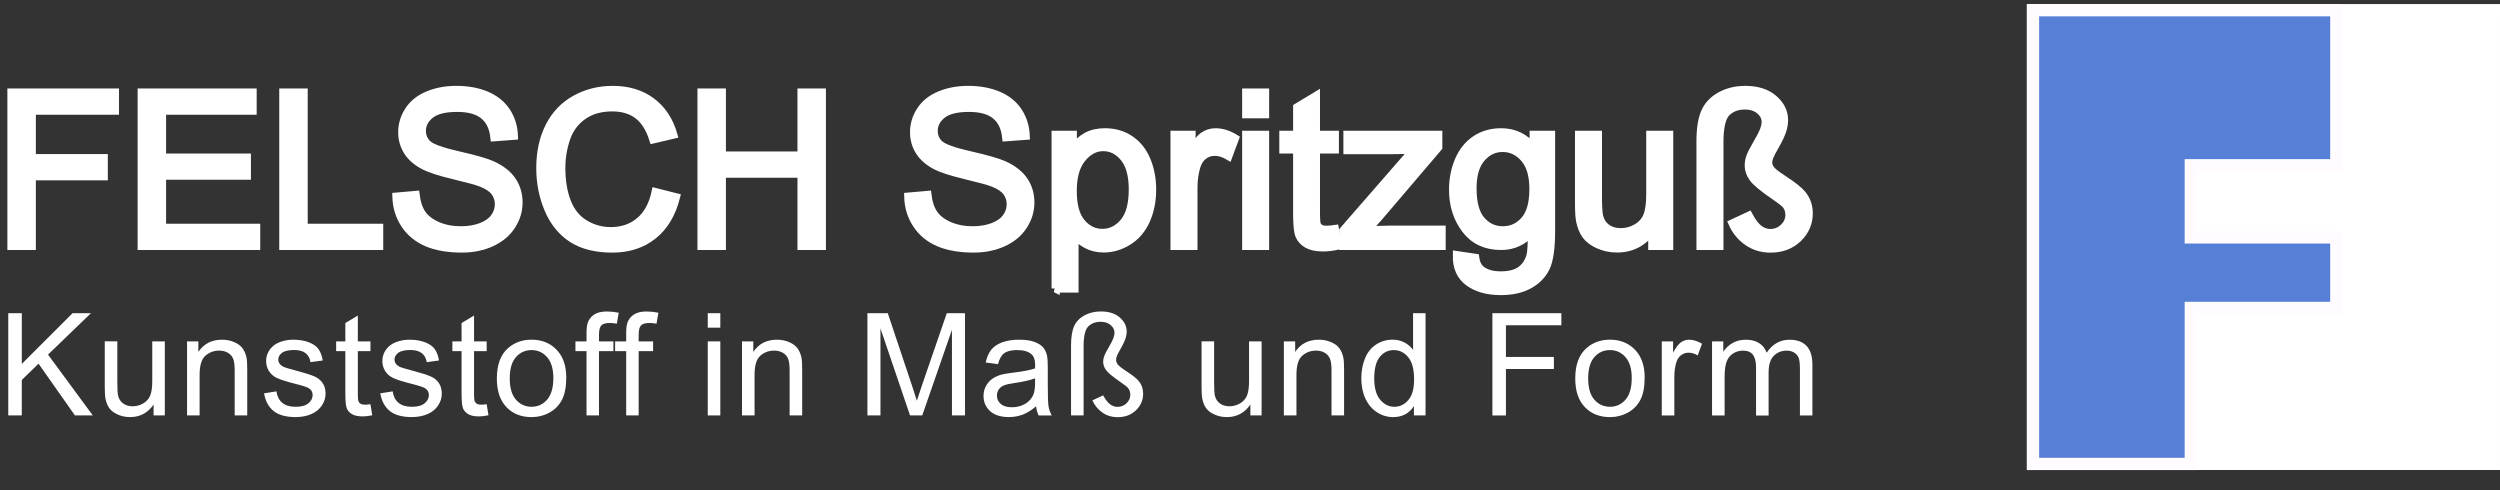 <?xml version="1.0" encoding="utf-8"?>
<svg xmlns="http://www.w3.org/2000/svg" enable-background="new 0 0 306 60" height="60px" id="Ebene_1" version="1.1" viewBox="0 0 306 60" width="306px" x="0px" y="0px">
<rect x="0" y="0" width="306" height="60" fill="#333333" stroke="none"/>
<g id="Ebene_2">
</g>
<g id="Ebene_1_1_">
	<g>
		<g>
			<path d="M1.404,30.1V11.33h12.663v2.216H3.888v5.812h8.809v2.215H3.888V30.1H1.404z" fill="#FFFFFF" stroke="#FFFFFF"/>
			<path d="M17.345,30.1V11.33h13.572v2.216H19.829v5.748h10.384v2.202H19.829v6.39h11.523V30.1&#xA;				H17.345z" fill="#FFFFFF" stroke="#FFFFFF"/>
			<path d="M34.681,30.1V11.33h2.484v16.556h9.244V30.1H34.681z" fill="#FFFFFF" stroke="#FFFFFF"/>
			<path d="M48.521,24.07l2.343-0.205c0.111,0.939,0.37,1.709,0.774,2.311&#xA;				c0.405,0.602,1.036,1.087,1.889,1.46c0.854,0.371,1.814,0.557,2.88,0.557c0.948,0,1.785-0.142,2.51-0.424&#xA;				c0.727-0.281,1.266-0.667,1.62-1.158c0.354-0.492,0.531-1.027,0.531-1.608c0-0.588-0.17-1.103-0.512-1.542&#xA;				c-0.341-0.439-0.905-0.809-1.69-1.107c-0.502-0.197-1.617-0.503-3.341-0.915c-1.724-0.415-2.932-0.806-3.624-1.172&#xA;				c-0.896-0.47-1.564-1.052-2.003-1.748s-0.66-1.474-0.66-2.337c0-0.946,0.269-1.833,0.807-2.656&#xA;				c0.538-0.825,1.324-1.448,2.356-1.875c1.033-0.427,2.181-0.641,3.444-0.641c1.392,0,2.618,0.223,3.681,0.671&#xA;				c1.063,0.449,1.88,1.108,2.452,1.979c0.572,0.871,0.879,1.856,0.922,2.958l-2.381,0.178c-0.128-1.185-0.561-2.082-1.299-2.688&#xA;				c-0.739-0.607-1.829-0.909-3.271-0.909c-1.502,0-2.597,0.274-3.284,0.825c-0.688,0.551-1.031,1.213-1.031,1.992&#xA;				c0,0.673,0.243,1.229,0.729,1.663c0.478,0.436,1.727,0.882,3.745,1.338c2.019,0.458,3.404,0.856,4.155,1.198&#xA;				c1.092,0.503,1.899,1.141,2.42,1.914c0.52,0.773,0.781,1.662,0.781,2.669c0,0.999-0.286,1.939-0.859,2.823&#xA;				c-0.57,0.884-1.394,1.57-2.464,2.062c-1.071,0.491-2.277,0.735-3.617,0.735c-1.699,0-3.123-0.249-4.271-0.742&#xA;				c-1.148-0.495-2.049-1.239-2.703-2.234C48.9,26.449,48.555,25.325,48.521,24.07z" fill="#FFFFFF" stroke="#FFFFFF"/>
			<path d="M80.25,23.519l2.484,0.629c-0.52,2.039-1.458,3.594-2.811,4.666&#xA;				c-1.353,1.07-3.006,1.606-4.961,1.606c-2.023,0-3.668-0.411-4.937-1.236c-1.268-0.824-2.231-2.015-2.893-3.578&#xA;				c-0.663-1.561-0.993-3.239-0.993-5.032c0-1.955,0.374-3.659,1.121-5.115c0.746-1.456,1.81-2.561,3.188-3.317&#xA;				c1.379-0.756,2.896-1.132,4.551-1.132c1.878,0,3.458,0.478,4.739,1.434c1.28,0.956,2.172,2.299,2.675,4.033l-2.446,0.576&#xA;				c-0.434-1.366-1.065-2.361-1.895-2.983c-0.827-0.624-1.868-0.934-3.124-0.934c-1.442,0-2.648,0.345-3.616,1.037&#xA;				c-0.97,0.69-1.65,1.619-2.042,2.784c-0.393,1.166-0.589,2.367-0.589,3.605c0,1.596,0.232,2.989,0.698,4.179&#xA;				c0.465,1.19,1.189,2.082,2.17,2.669c0.983,0.59,2.045,0.885,3.188,0.885c1.392,0,2.57-0.402,3.534-1.205&#xA;				C79.255,26.289,79.908,25.099,80.25,23.519z" fill="#FFFFFF" stroke="#FFFFFF"/>
			<path d="M85.87,30.1V11.33h2.483v7.708h9.757V11.33h2.484V30.1H98.11v-8.847h-9.757V30.1H85.87z" fill="#FFFFFF" stroke="#FFFFFF"/>
			<path d="M111.17,24.07l2.343-0.205c0.11,0.939,0.368,1.709,0.774,2.311&#xA;				c0.405,0.602,1.034,1.087,1.889,1.46c0.853,0.371,1.813,0.557,2.881,0.557c0.947,0,1.783-0.142,2.509-0.424&#xA;				c0.726-0.281,1.266-0.667,1.619-1.158c0.354-0.492,0.532-1.027,0.532-1.608c0-0.588-0.171-1.103-0.512-1.542&#xA;				c-0.342-0.439-0.905-0.809-1.69-1.107c-0.504-0.197-1.618-0.503-3.342-0.915c-1.725-0.415-2.932-0.806-3.624-1.172&#xA;				c-0.896-0.47-1.564-1.052-2.003-1.748c-0.44-0.696-0.66-1.474-0.66-2.337c0-0.946,0.269-1.833,0.807-2.656&#xA;				c0.537-0.825,1.322-1.448,2.355-1.875c1.032-0.427,2.181-0.641,3.444-0.641c1.391,0,2.618,0.223,3.681,0.671&#xA;				c1.062,0.449,1.88,1.108,2.452,1.979c0.571,0.871,0.878,1.856,0.922,2.958l-2.382,0.178c-0.127-1.185-0.562-2.082-1.299-2.688&#xA;				c-0.739-0.607-1.829-0.909-3.271-0.909c-1.502,0-2.598,0.274-3.284,0.825c-0.688,0.551-1.03,1.213-1.03,1.992&#xA;				c0,0.673,0.242,1.229,0.729,1.663c0.478,0.436,1.727,0.882,3.745,1.338c2.019,0.458,3.404,0.856,4.155,1.198&#xA;				c1.092,0.503,1.899,1.141,2.42,1.914s0.781,1.662,0.781,2.669c0,0.999-0.286,1.939-0.857,2.823&#xA;				c-0.572,0.884-1.394,1.57-2.465,2.062c-1.072,0.491-2.278,0.735-3.618,0.735c-1.699,0-3.122-0.249-4.27-0.742&#xA;				c-1.148-0.495-2.048-1.239-2.702-2.234C111.548,26.449,111.204,25.325,111.17,24.07z" fill="#FFFFFF" stroke="#FFFFFF"/>
			<path d="M129.211,35.312V16.502h2.1v1.768c0.495-0.692,1.054-1.21,1.677-1.557&#xA;				c0.624-0.345,1.378-0.519,2.267-0.519c1.16,0,2.185,0.3,3.073,0.897c0.887,0.597,1.558,1.44,2.01,2.528&#xA;				c0.452,1.088,0.678,2.281,0.678,3.579c0,1.393-0.249,2.645-0.749,3.757c-0.499,1.115-1.224,1.968-2.177,2.56&#xA;				c-0.951,0.595-1.953,0.891-3.002,0.891c-0.769,0-1.458-0.163-2.068-0.487c-0.61-0.324-1.112-0.734-1.504-1.229v6.621h-2.305&#xA;				V35.312L129.211,35.312z M131.298,23.379c0,1.749,0.354,3.042,1.062,3.878c0.709,0.836,1.567,1.255,2.574,1.255&#xA;				c1.024,0,1.901-0.433,2.631-1.3c0.729-0.866,1.094-2.209,1.094-4.026c0-1.733-0.356-3.031-1.069-3.893&#xA;				c-0.713-0.863-1.564-1.292-2.554-1.292c-0.981,0-1.85,0.458-2.606,1.375C131.675,20.295,131.298,21.628,131.298,23.379z" fill="#FFFFFF" stroke="#FFFFFF"/>
			<path d="M143.767,30.1V16.502h2.076v2.063c0.528-0.965,1.017-1.602,1.465-1.909&#xA;				c0.448-0.307,0.942-0.461,1.478-0.461c0.777,0,1.567,0.248,2.37,0.744l-0.794,2.139c-0.563-0.334-1.127-0.5-1.69-0.5&#xA;				c-0.504,0-0.956,0.15-1.357,0.455c-0.402,0.302-0.688,0.723-0.857,1.26c-0.256,0.82-0.385,1.717-0.385,2.69V30.1H143.767z" fill="#FFFFFF" stroke="#FFFFFF"/>
			<path d="M152.538,13.98v-2.65h2.305v2.65H152.538z M152.538,30.1V16.502h2.305V30.1H152.538z" fill="#FFFFFF" stroke="#FFFFFF"/>
			<path d="M163.383,28.039l0.332,2.034c-0.646,0.137-1.229,0.206-1.74,0.206&#xA;				c-0.838,0-1.483-0.133-1.947-0.396c-0.459-0.266-0.783-0.614-0.973-1.044c-0.188-0.431-0.279-1.338-0.279-2.721v-7.824h-1.689&#xA;				v-1.792h1.689v-3.366l2.291-1.383v4.749h2.316v1.792h-2.316v7.953c0,0.657,0.041,1.078,0.121,1.266&#xA;				c0.082,0.188,0.213,0.339,0.396,0.449c0.184,0.112,0.445,0.166,0.787,0.166C162.627,28.128,162.963,28.099,163.383,28.039z" fill="#FFFFFF" stroke="#FFFFFF"/>
			<path d="M164.42,30.1v-1.87l8.655-9.936c-0.983,0.051-1.849,0.078-2.601,0.078h-5.543v-1.87&#xA;				h11.111v1.524l-7.361,8.63l-1.422,1.574c1.033-0.076,2.004-0.115,2.906-0.115h6.287V30.1H164.42z" fill="#FFFFFF" stroke="#FFFFFF"/>
			<path d="M178.323,31.227l2.241,0.334c0.094,0.691,0.354,1.193,0.781,1.51&#xA;				c0.571,0.429,1.353,0.641,2.344,0.641c1.063,0,1.891-0.212,2.47-0.641c0.582-0.426,0.974-1.022,1.178-1.791&#xA;				c0.12-0.471,0.177-1.455,0.168-2.958c-1.008,1.187-2.263,1.779-3.764,1.779c-1.87,0-3.317-0.675-4.343-2.023&#xA;				c-1.023-1.348-1.537-2.966-1.537-4.851c0-1.298,0.236-2.496,0.705-3.593c0.471-1.096,1.148-1.943,2.043-2.541&#xA;				c0.892-0.598,1.939-0.897,3.144-0.897c1.604,0,2.929,0.648,3.97,1.946v-1.639h2.125v11.755c0,2.116-0.217,3.616-0.646,4.5&#xA;				c-0.433,0.885-1.113,1.581-2.05,2.094c-0.936,0.514-2.086,0.77-3.45,0.77c-1.622,0-2.933-0.365-3.931-1.098&#xA;				C178.771,33.795,178.289,32.693,178.323,31.227z M180.232,23.058c0,1.785,0.354,3.086,1.061,3.906&#xA;				c0.71,0.82,1.6,1.229,2.664,1.229c1.061,0,1.945-0.408,2.662-1.223c0.718-0.816,1.076-2.094,1.076-3.834&#xA;				c0-1.666-0.368-2.92-1.106-3.766c-0.737-0.844-1.628-1.266-2.67-1.266c-1.022,0-1.896,0.416-2.61,1.248&#xA;				C180.592,20.184,180.232,21.419,180.232,23.058z" fill="#FFFFFF" stroke="#FFFFFF"/>
			<path d="M202.241,30.1v-1.997c-1.06,1.536-2.496,2.304-4.314,2.304&#xA;				c-0.802,0-1.551-0.153-2.247-0.461c-0.693-0.307-1.209-0.693-1.55-1.159c-0.336-0.466-0.571-1.035-0.71-1.709&#xA;				c-0.094-0.453-0.141-1.17-0.141-2.151v-8.426h2.305v7.543c0,1.203,0.047,2.014,0.141,2.432c0.146,0.607,0.451,1.082,0.922,1.428&#xA;				c0.473,0.346,1.049,0.519,1.74,0.519c0.693,0,1.344-0.177,1.948-0.531c0.604-0.355,1.035-0.836,1.287-1.448&#xA;				c0.252-0.609,0.376-1.494,0.376-2.655v-7.287h2.307V30.1H202.241z" fill="#FFFFFF" stroke="#FFFFFF"/>
			<path d="M208.145,30.1V17.31c0-1.562,0.19-2.765,0.57-3.604c0.379-0.841,1.014-1.501,1.9-1.979&#xA;				c0.889-0.478,1.887-0.716,2.994-0.716c1.479,0,2.64,0.369,3.482,1.108c0.848,0.737,1.27,1.593,1.27,2.567&#xA;				c0,0.435-0.076,0.883-0.229,1.344c-0.153,0.461-0.428,1.035-0.819,1.723c-0.395,0.686-0.64,1.164-0.742,1.434&#xA;				c-0.104,0.268-0.151,0.506-0.151,0.711c0,0.273,0.093,0.542,0.279,0.805c0.18,0.273,0.694,0.688,1.549,1.243&#xA;				c1.163,0.759,1.937,1.369,2.317,1.83c0.545,0.659,0.82,1.435,0.82,2.332c0,1.185-0.439,2.202-1.314,3.045&#xA;				c-0.872,0.846-1.993,1.269-3.357,1.269c-1.078,0-2.02-0.289-2.83-0.864c-0.812-0.576-1.417-1.316-1.818-2.22l1.986-0.922&#xA;				c0.428,0.792,0.854,1.343,1.278,1.651c0.426,0.307,0.874,0.461,1.346,0.461c0.646,0,1.203-0.222,1.662-0.666&#xA;				c0.462-0.444,0.69-0.964,0.69-1.561c0-0.478-0.137-0.888-0.408-1.229c-0.182-0.222-0.655-0.597-1.434-1.126&#xA;				c-1.418-0.973-2.293-1.704-2.627-2.19c-0.34-0.487-0.51-0.985-0.51-1.498c0-0.334,0.057-0.67,0.172-1.012&#xA;				c0.113-0.341,0.394-0.888,0.831-1.639c0.439-0.751,0.728-1.315,0.865-1.69c0.136-0.375,0.204-0.709,0.204-1&#xA;				c0-0.529-0.232-0.997-0.697-1.401c-0.466-0.405-1.088-0.608-1.863-0.608c-0.912,0-1.66,0.282-2.24,0.845&#xA;				c-0.579,0.563-0.869,1.783-0.869,3.661V30.1H208.145z" fill="#FFFFFF" stroke="#FFFFFF"/>
		</g>
	</g>
	<g>
		<path d="M1.012,50.848V38.336h1.656v6.205l6.214-6.205h2.245l-5.25,5.068l5.48,7.443H9.172l-4.456-6.334&#xA;			L2.667,46.51v4.338H1.012L1.012,50.848z" fill="#FFFFFF"/>
		<path d="M18.799,50.848v-1.33c-0.706,1.022-1.665,1.534-2.876,1.534c-0.535,0-1.034-0.1-1.497-0.306&#xA;			c-0.465-0.206-0.809-0.462-1.034-0.773c-0.225-0.31-0.383-0.688-0.474-1.139c-0.062-0.302-0.094-0.779-0.094-1.434v-5.617h1.537&#xA;			v5.027c0,0.801,0.031,1.344,0.094,1.621c0.097,0.402,0.302,0.721,0.614,0.951c0.313,0.23,0.7,0.348,1.161,0.348&#xA;			s0.893-0.117,1.298-0.355c0.404-0.234,0.689-0.559,0.858-0.963c0.167-0.408,0.25-0.999,0.25-1.771v-4.856h1.537v9.063H18.799&#xA;			L18.799,50.848z" fill="#FFFFFF"/>
		<path d="M22.895,50.848v-9.062h1.383v1.289c0.666-0.995,1.627-1.495,2.885-1.495c0.546,0,1.048,0.098,1.506,0.296&#xA;			c0.458,0.193,0.801,0.453,1.029,0.771c0.227,0.317,0.387,0.695,0.478,1.137c0.057,0.283,0.085,0.779,0.085,1.492v5.572h-1.537&#xA;			v-5.514c0-0.625-0.059-1.095-0.179-1.404c-0.12-0.311-0.331-0.556-0.636-0.742c-0.305-0.186-0.662-0.275-1.071-0.275&#xA;			c-0.654,0-1.219,0.208-1.694,0.623c-0.476,0.414-0.713,1.201-0.713,2.363v4.949H22.895z" fill="#FFFFFF"/>
		<path d="M32.317,48.143l1.52-0.24c0.085,0.611,0.323,1.078,0.713,1.4c0.389,0.324,0.935,0.488,1.634,0.488&#xA;			c0.706,0,1.229-0.145,1.57-0.434c0.342-0.287,0.513-0.623,0.513-1.01c0-0.35-0.151-0.619-0.453-0.82&#xA;			c-0.21-0.137-0.734-0.312-1.57-0.521c-1.127-0.285-1.908-0.529-2.342-0.736c-0.436-0.207-0.766-0.496-0.99-0.86&#xA;			c-0.226-0.368-0.338-0.772-0.338-1.218c0-0.403,0.092-0.778,0.277-1.123c0.186-0.344,0.436-0.629,0.756-0.856&#xA;			c0.238-0.176,0.564-0.325,0.978-0.45c0.412-0.121,0.854-0.184,1.327-0.184c0.711,0,1.336,0.104,1.873,0.309&#xA;			c0.539,0.205,0.936,0.482,1.191,0.832c0.256,0.352,0.432,0.817,0.529,1.403l-1.501,0.206c-0.069-0.467-0.267-0.832-0.594-1.094&#xA;			c-0.326-0.26-0.789-0.394-1.386-0.394c-0.705,0-1.209,0.116-1.511,0.351c-0.302,0.233-0.452,0.507-0.452,0.819&#xA;			c0,0.199,0.063,0.378,0.188,0.537c0.125,0.166,0.321,0.304,0.589,0.409c0.153,0.061,0.606,0.188,1.357,0.395&#xA;			c1.087,0.291,1.845,0.527,2.274,0.713c0.43,0.186,0.768,0.453,1.012,0.808c0.245,0.353,0.367,0.789,0.367,1.315&#xA;			c0,0.511-0.149,0.992-0.448,1.442c-0.299,0.454-0.73,0.806-1.293,1.054c-0.563,0.243-1.2,0.367-1.912,0.367&#xA;			c-1.178,0-2.076-0.242-2.693-0.732C32.883,49.829,32.488,49.104,32.317,48.143z" fill="#FFFFFF"/>
		<path d="M45.342,49.475l0.222,1.355c-0.432,0.092-0.82,0.138-1.161,0.138c-0.558,0-0.99-0.09-1.297-0.264&#xA;			c-0.308-0.177-0.524-0.409-0.648-0.697c-0.125-0.286-0.188-0.892-0.188-1.812v-5.217h-1.126v-1.194h1.126V39.54l1.528-0.922v3.166&#xA;			h1.545v1.194h-1.545v5.301c0,0.438,0.027,0.721,0.082,0.845c0.053,0.126,0.142,0.228,0.264,0.3c0.123,0.074,0.298,0.11,0.525,0.11&#xA;			C44.838,49.533,45.063,49.514,45.342,49.475z" fill="#FFFFFF"/>
		<path d="M46.545,48.143l1.519-0.24c0.085,0.611,0.323,1.078,0.713,1.4c0.39,0.324,0.935,0.488,1.634,0.488&#xA;			c0.705,0,1.229-0.145,1.571-0.434c0.341-0.287,0.512-0.623,0.512-1.01c0-0.35-0.15-0.619-0.452-0.82&#xA;			c-0.21-0.137-0.734-0.312-1.57-0.521c-1.127-0.285-1.909-0.529-2.343-0.736c-0.436-0.207-0.766-0.496-0.99-0.86&#xA;			c-0.225-0.368-0.337-0.772-0.337-1.218c0-0.403,0.092-0.778,0.277-1.123c0.186-0.344,0.437-0.629,0.756-0.856&#xA;			c0.239-0.176,0.565-0.325,0.978-0.45c0.412-0.121,0.854-0.184,1.327-0.184c0.711,0,1.336,0.104,1.874,0.309&#xA;			c0.539,0.205,0.935,0.482,1.191,0.832c0.256,0.352,0.432,0.817,0.529,1.403l-1.502,0.206c-0.068-0.467-0.266-0.832-0.594-1.094&#xA;			c-0.327-0.26-0.789-0.394-1.386-0.394c-0.706,0-1.209,0.116-1.511,0.351c-0.302,0.233-0.453,0.507-0.453,0.819&#xA;			c0,0.199,0.062,0.378,0.188,0.537c0.125,0.166,0.321,0.304,0.589,0.409c0.154,0.061,0.606,0.188,1.357,0.395&#xA;			c1.087,0.291,1.845,0.527,2.274,0.713c0.43,0.186,0.768,0.453,1.012,0.808c0.244,0.353,0.367,0.789,0.367,1.315&#xA;			c0,0.511-0.15,0.992-0.448,1.442c-0.299,0.454-0.73,0.806-1.294,1.054c-0.563,0.243-1.2,0.367-1.912,0.367&#xA;			c-1.178,0-2.076-0.242-2.693-0.732C47.109,49.829,46.715,49.104,46.545,48.143z" fill="#FFFFFF"/>
		<path d="M59.568,49.475l0.222,1.355c-0.432,0.092-0.819,0.138-1.16,0.138c-0.558,0-0.991-0.09-1.298-0.264&#xA;			c-0.307-0.177-0.523-0.409-0.648-0.697c-0.125-0.286-0.188-0.892-0.188-1.812v-5.217H55.37v-1.194h1.126V39.54l1.528-0.922v3.166&#xA;			h1.545v1.194h-1.545v5.301c0,0.438,0.028,0.721,0.082,0.845c0.054,0.126,0.143,0.228,0.264,0.3c0.123,0.074,0.298,0.11,0.525,0.11&#xA;			C59.065,49.533,59.29,49.514,59.568,49.475z" fill="#FFFFFF"/>
		<path d="M60.814,46.314c0-1.68,0.467-2.922,1.4-3.729c0.78-0.671,1.729-1.009,2.851-1.009&#xA;			c1.246,0,2.265,0.408,3.056,1.229c0.791,0.813,1.187,1.943,1.187,3.383c0,1.168-0.175,2.086-0.526,2.754&#xA;			c-0.349,0.668-0.859,1.188-1.527,1.558s-1.399,0.554-2.189,0.554c-1.269,0-2.294-0.404-3.077-1.219&#xA;			C61.206,49.02,60.814,47.848,60.814,46.314z M62.393,46.314c0,1.162,0.253,2.031,0.76,2.607c0.507,0.577,1.144,0.867,1.912,0.867&#xA;			c0.763,0,1.397-0.292,1.903-0.871c0.507-0.58,0.76-1.465,0.76-2.652c0-1.121-0.254-1.973-0.764-2.55&#xA;			c-0.51-0.577-1.143-0.866-1.899-0.866c-0.768,0-1.405,0.286-1.912,0.862C62.646,44.287,62.393,45.154,62.393,46.314z" fill="#FFFFFF"/>
		<path d="M71.79,50.848v-7.869h-1.357v-1.193h1.357v-0.967c0-0.606,0.054-1.062,0.163-1.355&#xA;			c0.148-0.396,0.408-0.722,0.781-0.968c0.373-0.248,0.895-0.371,1.566-0.371c0.432,0,0.91,0.052,1.433,0.151l-0.23,1.341&#xA;			c-0.319-0.058-0.62-0.084-0.904-0.084c-0.466,0-0.797,0.099-0.99,0.298s-0.291,0.57-0.291,1.119v0.836h1.767v1.193h-1.767v7.869&#xA;			H71.79z" fill="#FFFFFF"/>
		<path d="M76.646,50.848v-7.869h-1.357v-1.193h1.357v-0.967c0-0.606,0.054-1.062,0.162-1.355&#xA;			c0.148-0.396,0.408-0.722,0.781-0.968c0.373-0.248,0.895-0.371,1.566-0.371c0.432,0,0.91,0.052,1.434,0.151l-0.23,1.341&#xA;			c-0.319-0.058-0.62-0.084-0.905-0.084c-0.466,0-0.797,0.099-0.99,0.298c-0.193,0.199-0.29,0.57-0.29,1.119v0.836h1.767v1.193&#xA;			h-1.767v7.869H76.646z" fill="#FFFFFF"/>
		<path d="M86.63,40.104v-1.768h1.537v1.768H86.63z M86.63,50.848v-9.062h1.537v9.062H86.63z" fill="#FFFFFF"/>
		<path d="M90.82,50.848v-9.062h1.383v1.289c0.666-0.995,1.627-1.495,2.885-1.495c0.547,0,1.048,0.098,1.506,0.296&#xA;			c0.458,0.193,0.802,0.453,1.029,0.771c0.228,0.317,0.387,0.695,0.478,1.137c0.057,0.283,0.085,0.779,0.085,1.492v5.572H96.65&#xA;			v-5.514c0-0.625-0.06-1.095-0.179-1.404c-0.12-0.311-0.332-0.556-0.636-0.742c-0.305-0.186-0.662-0.275-1.071-0.275&#xA;			c-0.654,0-1.219,0.208-1.694,0.623c-0.476,0.414-0.713,1.201-0.713,2.363v4.949H90.82z" fill="#FFFFFF"/>
		<path d="M106.173,50.848V38.336h2.492l2.962,8.857c0.273,0.826,0.473,1.442,0.598,1.854&#xA;			c0.143-0.456,0.364-1.124,0.666-2.007l2.996-8.705h2.228v12.513h-1.597V40.374l-3.636,10.474h-1.494l-3.619-10.649v10.649H106.173&#xA;			z" fill="#FFFFFF"/>
		<path d="M126.82,49.73c-0.569,0.48-1.117,0.826-1.644,1.021c-0.526,0.2-1.091,0.298-1.694,0.298&#xA;			c-0.996,0-1.762-0.241-2.296-0.728c-0.534-0.487-0.802-1.109-0.802-1.866c0-0.442,0.101-0.851,0.303-1.217&#xA;			c0.203-0.366,0.467-0.662,0.795-0.886c0.326-0.222,0.695-0.388,1.105-0.502c0.302-0.08,0.756-0.156,1.366-0.229&#xA;			c1.241-0.146,2.154-0.324,2.739-0.526c0.006-0.213,0.009-0.347,0.009-0.402c0-0.627-0.145-1.065-0.435-1.321&#xA;			c-0.393-0.349-0.977-0.522-1.75-0.522c-0.722,0-1.256,0.129-1.6,0.381c-0.344,0.254-0.599,0.701-0.765,1.347l-1.502-0.206&#xA;			c0.137-0.645,0.362-1.161,0.675-1.559c0.312-0.396,0.764-0.698,1.357-0.916c0.592-0.211,1.277-0.317,2.057-0.317&#xA;			c0.774,0,1.403,0.092,1.886,0.272c0.483,0.186,0.839,0.412,1.067,0.688c0.227,0.274,0.387,0.626,0.478,1.046&#xA;			c0.051,0.264,0.077,0.734,0.077,1.416v2.049c0,1.43,0.032,2.332,0.098,2.713c0.065,0.379,0.195,0.74,0.388,1.088h-1.604&#xA;			C126.969,50.529,126.866,50.156,126.82,49.73z M126.692,46.3c-0.558,0.226-1.394,0.419-2.509,0.579&#xA;			c-0.632,0.09-1.079,0.194-1.341,0.309c-0.261,0.113-0.463,0.279-0.606,0.498c-0.142,0.219-0.213,0.463-0.213,0.73&#xA;			c0,0.409,0.155,0.751,0.465,1.023c0.31,0.271,0.764,0.408,1.361,0.408c0.592,0,1.118-0.127,1.58-0.389&#xA;			c0.46-0.258,0.799-0.611,1.016-1.062c0.166-0.347,0.247-0.858,0.247-1.533V46.3L126.692,46.3z" fill="#FFFFFF"/>
		<path d="M131.095,50.848V42.32c0-1.041,0.126-1.844,0.379-2.402c0.254-0.561,0.676-0.999,1.268-1.318&#xA;			c0.592-0.32,1.258-0.478,1.998-0.478c0.984,0,1.758,0.245,2.321,0.737s0.846,1.062,0.846,1.713c0,0.289-0.052,0.587-0.154,0.895&#xA;			c-0.103,0.309-0.285,0.689-0.547,1.147c-0.261,0.46-0.427,0.778-0.495,0.956c-0.068,0.181-0.103,0.339-0.103,0.475&#xA;			c0,0.182,0.062,0.362,0.188,0.538c0.12,0.183,0.464,0.457,1.033,0.829c0.773,0.506,1.289,0.913,1.545,1.219&#xA;			c0.364,0.438,0.546,0.956,0.546,1.557c0,0.789-0.292,1.467-0.875,2.029s-1.331,0.846-2.241,0.846c-0.717,0-1.346-0.19-1.887-0.578&#xA;			c-0.541-0.381-0.944-0.877-1.211-1.479l1.323-0.615c0.285,0.529,0.568,0.896,0.854,1.103c0.286,0.206,0.584,0.308,0.896,0.308&#xA;			c0.432,0,0.803-0.148,1.11-0.443c0.307-0.295,0.46-0.644,0.46-1.041c0-0.318-0.09-0.592-0.272-0.818&#xA;			c-0.12-0.148-0.439-0.398-0.957-0.751c-0.944-0.649-1.527-1.136-1.749-1.461c-0.228-0.324-0.342-0.655-0.342-0.999&#xA;			c0-0.221,0.039-0.446,0.115-0.674c0.078-0.229,0.263-0.592,0.556-1.094c0.292-0.5,0.485-0.875,0.576-1.125&#xA;			c0.091-0.252,0.137-0.475,0.137-0.666c0-0.354-0.155-0.664-0.465-0.937c-0.31-0.271-0.724-0.405-1.242-0.405&#xA;			c-0.609,0-1.106,0.188-1.494,0.563c-0.387,0.376-0.58,1.188-0.58,2.438v8.459H131.095z" fill="#FFFFFF"/>
		<path d="M153.047,50.848v-1.33c-0.706,1.022-1.665,1.534-2.877,1.534c-0.535,0-1.034-0.1-1.498-0.306&#xA;			c-0.463-0.206-0.808-0.462-1.033-0.773c-0.224-0.31-0.382-0.688-0.474-1.139c-0.062-0.302-0.093-0.779-0.093-1.434v-5.617h1.536&#xA;			v5.027c0,0.801,0.031,1.344,0.094,1.621c0.097,0.402,0.302,0.721,0.614,0.951c0.313,0.23,0.7,0.348,1.161,0.348&#xA;			s0.894-0.117,1.297-0.355c0.404-0.234,0.69-0.559,0.858-0.963c0.167-0.408,0.251-0.999,0.251-1.771v-4.856h1.536v9.063H153.047&#xA;			L153.047,50.848z" fill="#FFFFFF"/>
		<path d="M157.145,50.848v-9.062h1.383v1.289c0.666-0.995,1.627-1.495,2.885-1.495c0.548,0,1.05,0.098,1.507,0.296&#xA;			c0.46,0.193,0.804,0.453,1.029,0.771c0.228,0.317,0.388,0.695,0.478,1.137c0.059,0.283,0.088,0.779,0.088,1.492v5.572h-1.537&#xA;			v-5.514c0-0.625-0.062-1.095-0.182-1.404c-0.117-0.311-0.331-0.556-0.633-0.742c-0.309-0.186-0.664-0.275-1.073-0.275&#xA;			c-0.653,0-1.22,0.208-1.692,0.623c-0.478,0.414-0.713,1.201-0.713,2.363v4.949H157.145z" fill="#FFFFFF"/>
		<path d="M173.062,50.848v-1.143c-0.576,0.898-1.422,1.347-2.537,1.347c-0.721,0-1.387-0.196-1.991-0.596&#xA;			c-0.604-0.397-1.077-0.955-1.409-1.669c-0.334-0.715-0.5-1.536-0.5-2.462c0-0.905,0.152-1.728,0.454-2.464&#xA;			c0.302-0.735,0.753-1.301,1.356-1.692c0.602-0.396,1.275-0.592,2.021-0.592c0.546,0,1.032,0.116,1.459,0.348&#xA;			c0.428,0.229,0.774,0.529,1.044,0.899v-4.488h1.525v12.512H173.062z M168.205,46.325c0,1.159,0.244,2.026,0.732,2.603&#xA;			c0.489,0.575,1.066,0.863,1.731,0.863c0.67,0,1.241-0.275,1.711-0.825c0.472-0.548,0.706-1.386,0.706-2.515&#xA;			c0-1.239-0.238-2.15-0.718-2.729c-0.479-0.582-1.067-0.873-1.771-0.873c-0.682,0-1.252,0.277-1.711,0.838&#xA;			C168.434,44.245,168.205,45.124,168.205,46.325z" fill="#FFFFFF"/>
		<path d="M182.67,50.848V38.336h8.441v1.475h-6.784v3.877h5.871v1.479h-5.871v5.686h-1.657V50.848z" fill="#FFFFFF"/>
		<path d="M192.811,46.314c0-1.68,0.467-2.922,1.399-3.729c0.779-0.671,1.729-1.009,2.853-1.009&#xA;			c1.244,0,2.265,0.408,3.057,1.229c0.789,0.813,1.186,1.943,1.186,3.383c0,1.168-0.175,2.086-0.525,2.754&#xA;			c-0.348,0.668-0.856,1.188-1.525,1.558c-0.67,0.37-1.398,0.554-2.188,0.554c-1.271,0-2.297-0.404-3.078-1.219&#xA;			C193.2,49.02,192.811,47.848,192.811,46.314z M194.391,46.314c0,1.162,0.252,2.031,0.758,2.607&#xA;			c0.506,0.577,1.146,0.867,1.914,0.867c0.762,0,1.396-0.292,1.901-0.871c0.507-0.58,0.761-1.465,0.761-2.652&#xA;			c0-1.121-0.254-1.973-0.765-2.55c-0.51-0.577-1.144-0.866-1.897-0.866c-0.771,0-1.408,0.286-1.914,0.862&#xA;			C194.643,44.287,194.391,45.154,194.391,46.314z" fill="#FFFFFF"/>
		<path d="M203.4,50.848v-9.062h1.383v1.375c0.354-0.645,0.68-1.067,0.978-1.273c0.3-0.203,0.628-0.308,0.985-0.308&#xA;			c0.518,0,1.045,0.168,1.581,0.495l-0.53,1.428c-0.375-0.227-0.751-0.334-1.127-0.334c-0.336,0-0.638,0.104-0.904,0.305&#xA;			c-0.268,0.201-0.459,0.48-0.572,0.84c-0.17,0.547-0.256,1.146-0.256,1.795v4.744H203.4V50.848z" fill="#FFFFFF"/>
		<path d="M209.555,50.848v-9.062h1.375v1.271c0.285-0.443,0.663-0.8,1.135-1.07&#xA;			c0.473-0.271,1.011-0.405,1.612-0.405c0.673,0,1.224,0.142,1.652,0.42c0.43,0.276,0.733,0.669,0.909,1.169&#xA;			c0.718-1.059,1.65-1.589,2.801-1.589c0.896,0,1.589,0.25,2.074,0.747c0.479,0.5,0.724,1.266,0.724,2.303v6.221h-1.526v-5.709&#xA;			c0-0.615-0.051-1.058-0.148-1.326c-0.102-0.271-0.28-0.487-0.542-0.652c-0.263-0.166-0.569-0.248-0.921-0.248&#xA;			c-0.639,0-1.168,0.212-1.59,0.636c-0.422,0.425-0.633,1.104-0.633,2.036v5.268h-1.537v-5.892c0-0.685-0.123-1.192-0.373-1.536&#xA;			c-0.252-0.342-0.662-0.512-1.229-0.512c-0.434,0-0.833,0.113-1.201,0.342c-0.365,0.227-0.632,0.561-0.797,0.999&#xA;			c-0.166,0.438-0.248,1.069-0.248,1.896v4.703h-1.537V50.848L209.555,50.848z" fill="#FFFFFF"/>
	</g>
	<g>
		<path d="M304.5,2v54.032h-54.91V2H304.5 M306,0.5h-1.5h-54.91h-1.5V2v54.032v1.5h1.5h54.91h1.5v-1.5V2V0.5L306,0.5&#xA;			z" fill="#FFFFFF"/>
	</g>
	<rect fill="#FFFFFF" height="55.532" width="56.41" x="248.84" y="1.25"/>
	<g>
		<polygon fill="#5680D5" points="248.84,56.782 248.84,1.25 285.965,1.25 285.965,20.231 268.152,20.231 268.152,29.061 &#xA;			285.965,29.061 285.965,37.689 268.152,37.689 268.152,56.782"/>
		<path d="M285.215,2v17.481h-17.812v10.33h17.812v7.128h-17.812v19.093H249.59V19.481v-5.165V2H285.215&#xA;			 M286.715,0.5h-1.5H249.59h-1.5V2v12.316v5.165v36.551v1.5h1.5h17.812h1.5v-1.5V38.439h16.312h1.5v-1.5v-7.128v-1.5h-1.5h-16.312&#xA;			v-7.33h16.312h1.5v-1.5V2L286.715,0.5L286.715,0.5z" fill="#FFFBFF"/>
	</g>
</g>
</svg>